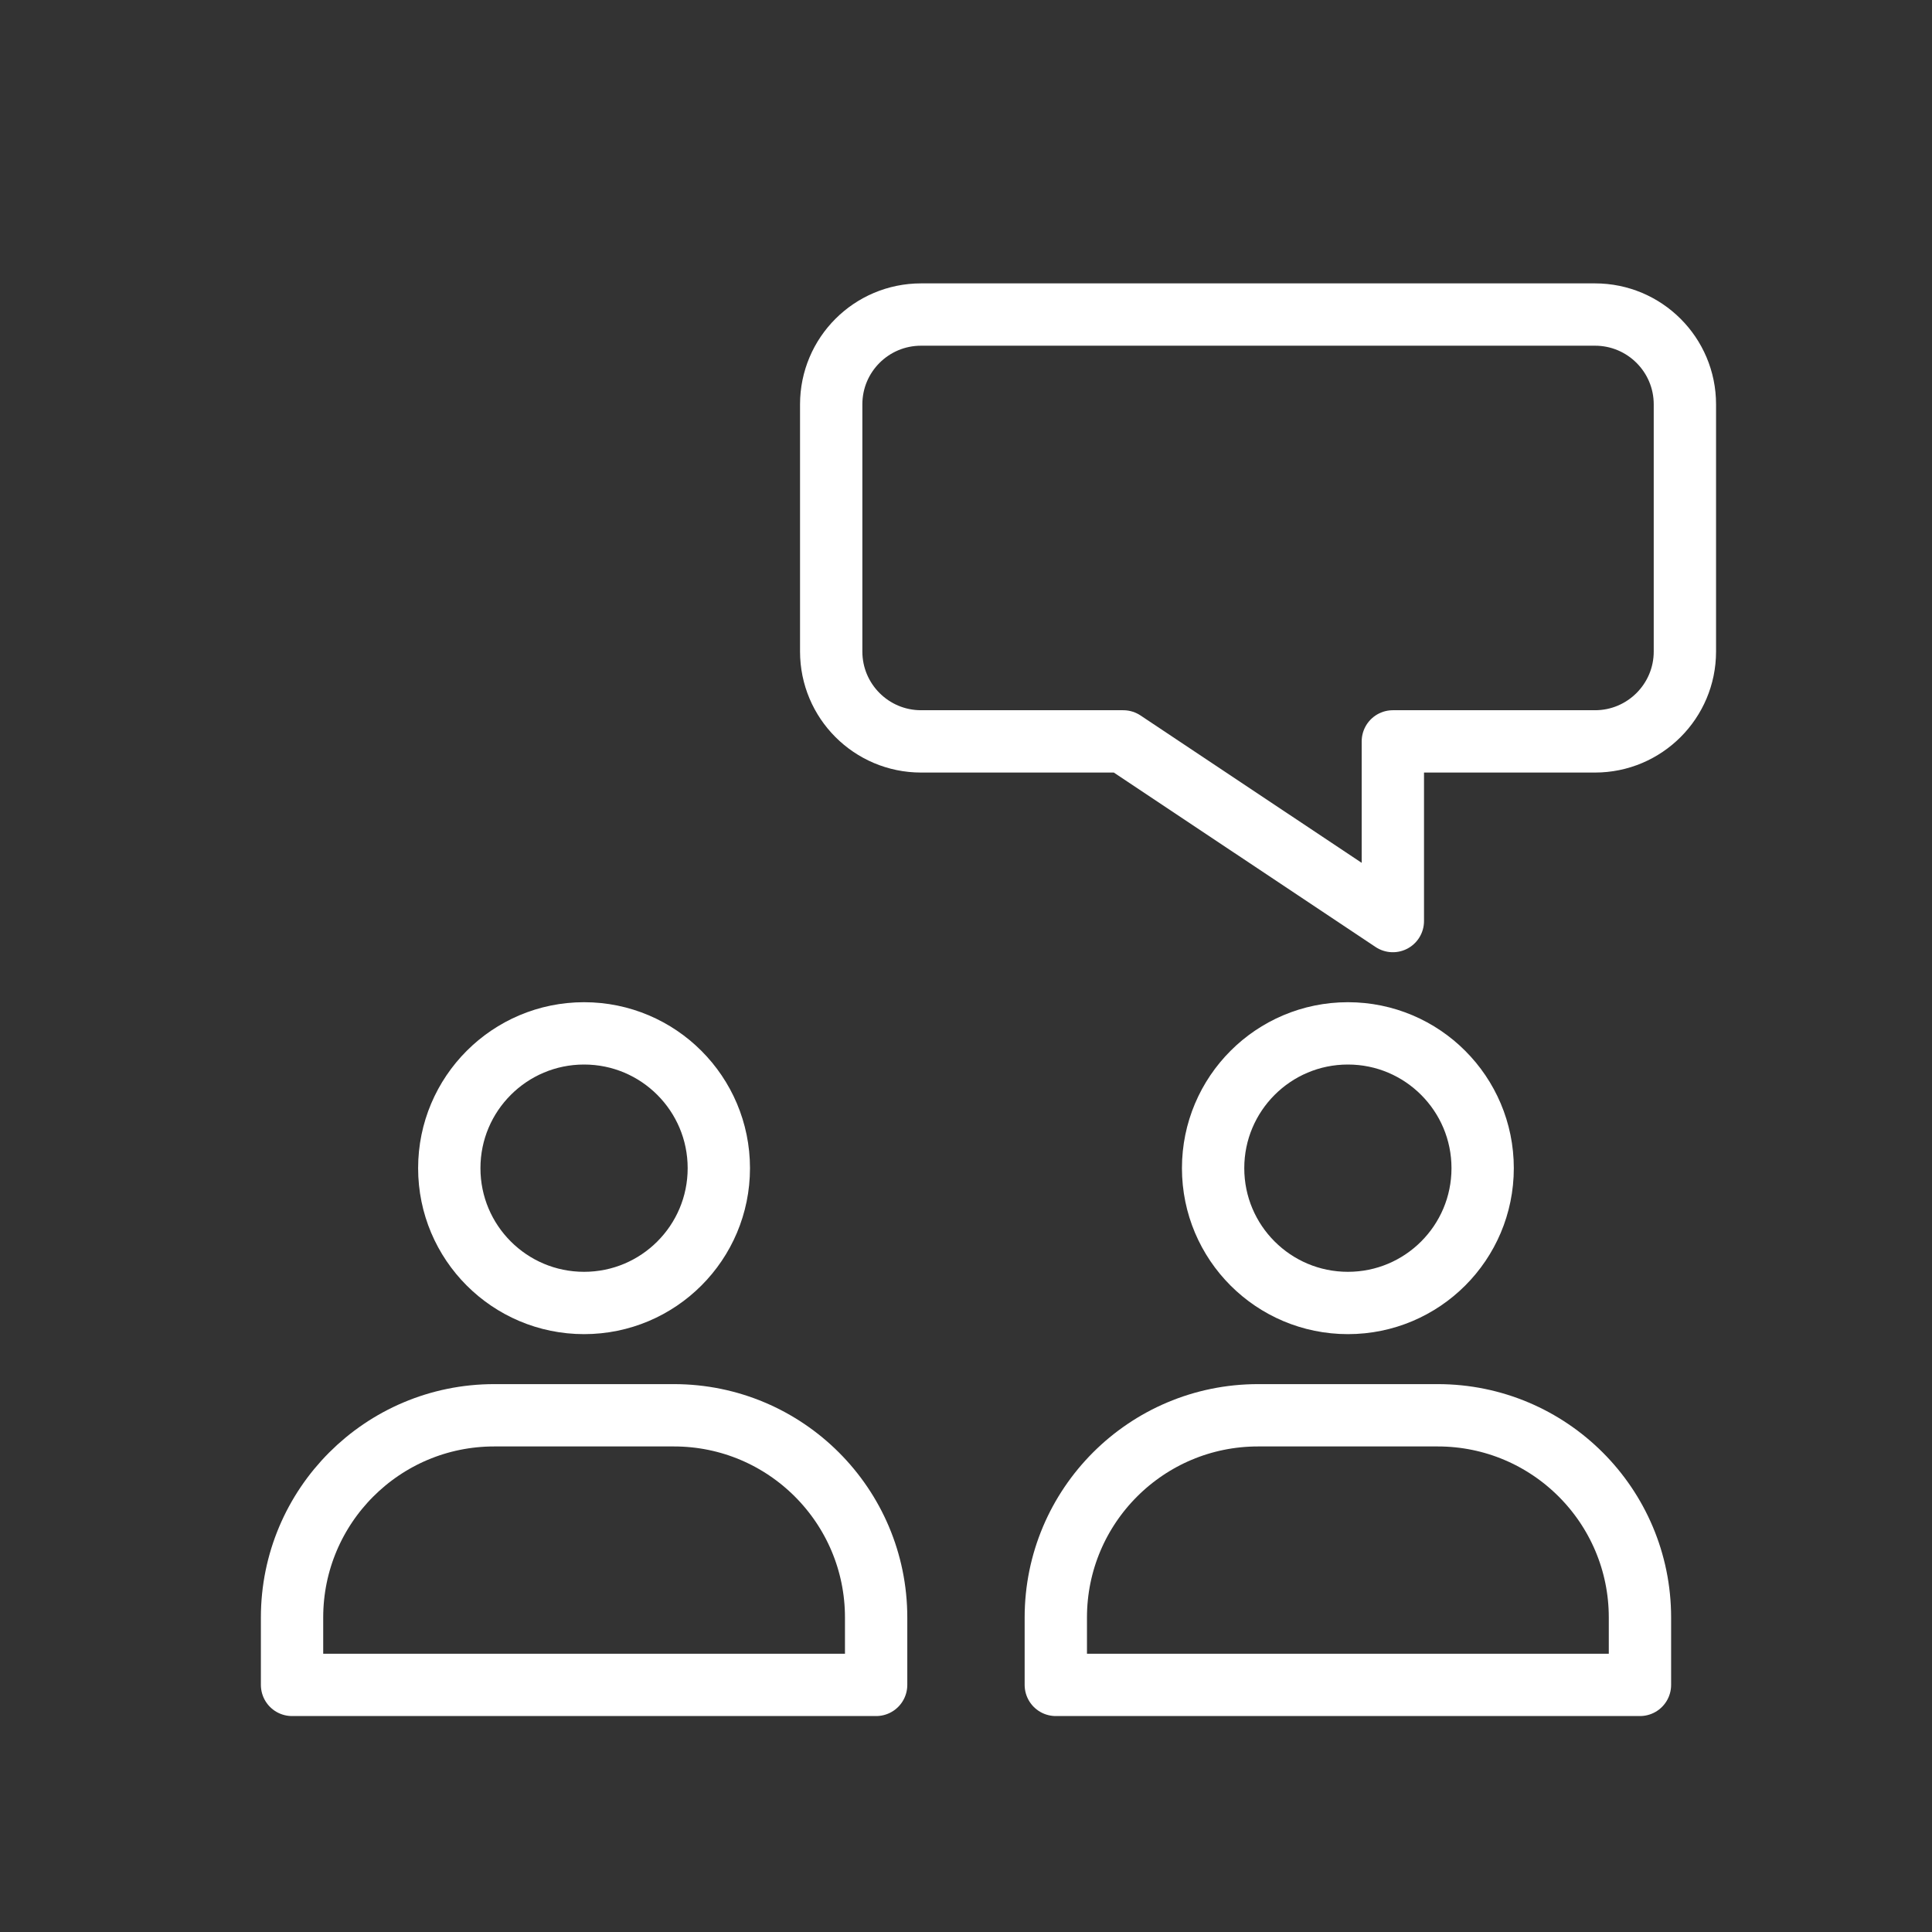 <svg width="31" height="31" viewBox="0 0 31 31" fill="none" xmlns="http://www.w3.org/2000/svg">
<rect x="0" y="0" width="31" height="31" fill="#333333" stroke="none"/>
<g clip-path="url(#clip0_1113_2412)">
<mask id="mask0_1113_2412" style="mask-type:luminance" maskUnits="userSpaceOnUse" x="0" y="0" width="31" height="31">
<path d="M0 0H31V31H0V0Z" fill="white"></path>
</mask>
<g mask="url(#mask0_1113_2412)">
<mask id="mask1_1113_2412" style="mask-type:luminance" maskUnits="userSpaceOnUse" x="0" y="0" width="31" height="31">
<path d="M0 0H31V31H0V0Z" fill="white"></path>
</mask>
<g mask="url(#mask1_1113_2412)">
<path d="M7.93 22.709C6.138 22.709 4.686 24.162 4.686 25.954V27.035H14.058V25.954C14.058 24.162 12.605 22.709 10.813 22.709H7.93ZM11.534 18.744C11.534 19.939 10.566 20.907 9.372 20.907C8.177 20.907 7.209 19.939 7.209 18.744C7.209 17.55 8.177 16.581 9.372 16.581C10.566 16.581 11.534 17.55 11.534 18.744Z" stroke="white" stroke-linejoin="round"></path>
<path d="M20.186 22.709C18.394 22.709 16.941 24.162 16.941 25.954V27.035H26.314V25.954C26.314 24.162 24.861 22.709 23.069 22.709H20.186ZM23.79 18.744C23.79 19.939 22.822 20.907 21.628 20.907C20.433 20.907 19.465 19.939 19.465 18.744C19.465 17.55 20.433 16.581 21.628 16.581C22.822 16.581 23.79 17.55 23.79 18.744Z" stroke="white" stroke-linejoin="round"></path>
<path d="M13.337 6.488C13.337 5.692 13.982 5.047 14.779 5.047H25.593C26.389 5.047 27.035 5.692 27.035 6.488V10.454C27.035 11.25 26.389 11.896 25.593 11.896H22.349V14.779L18.023 11.896H14.779C13.982 11.896 13.337 11.25 13.337 10.454V6.488Z" stroke="white" stroke-linecap="round" stroke-linejoin="round"></path>
</g>
</g>
</g>
<defs>
<clipPath id="clip0_1113_2412">
<rect width="31" height="31" fill="white"></rect>
</clipPath>
</defs>
</svg>
